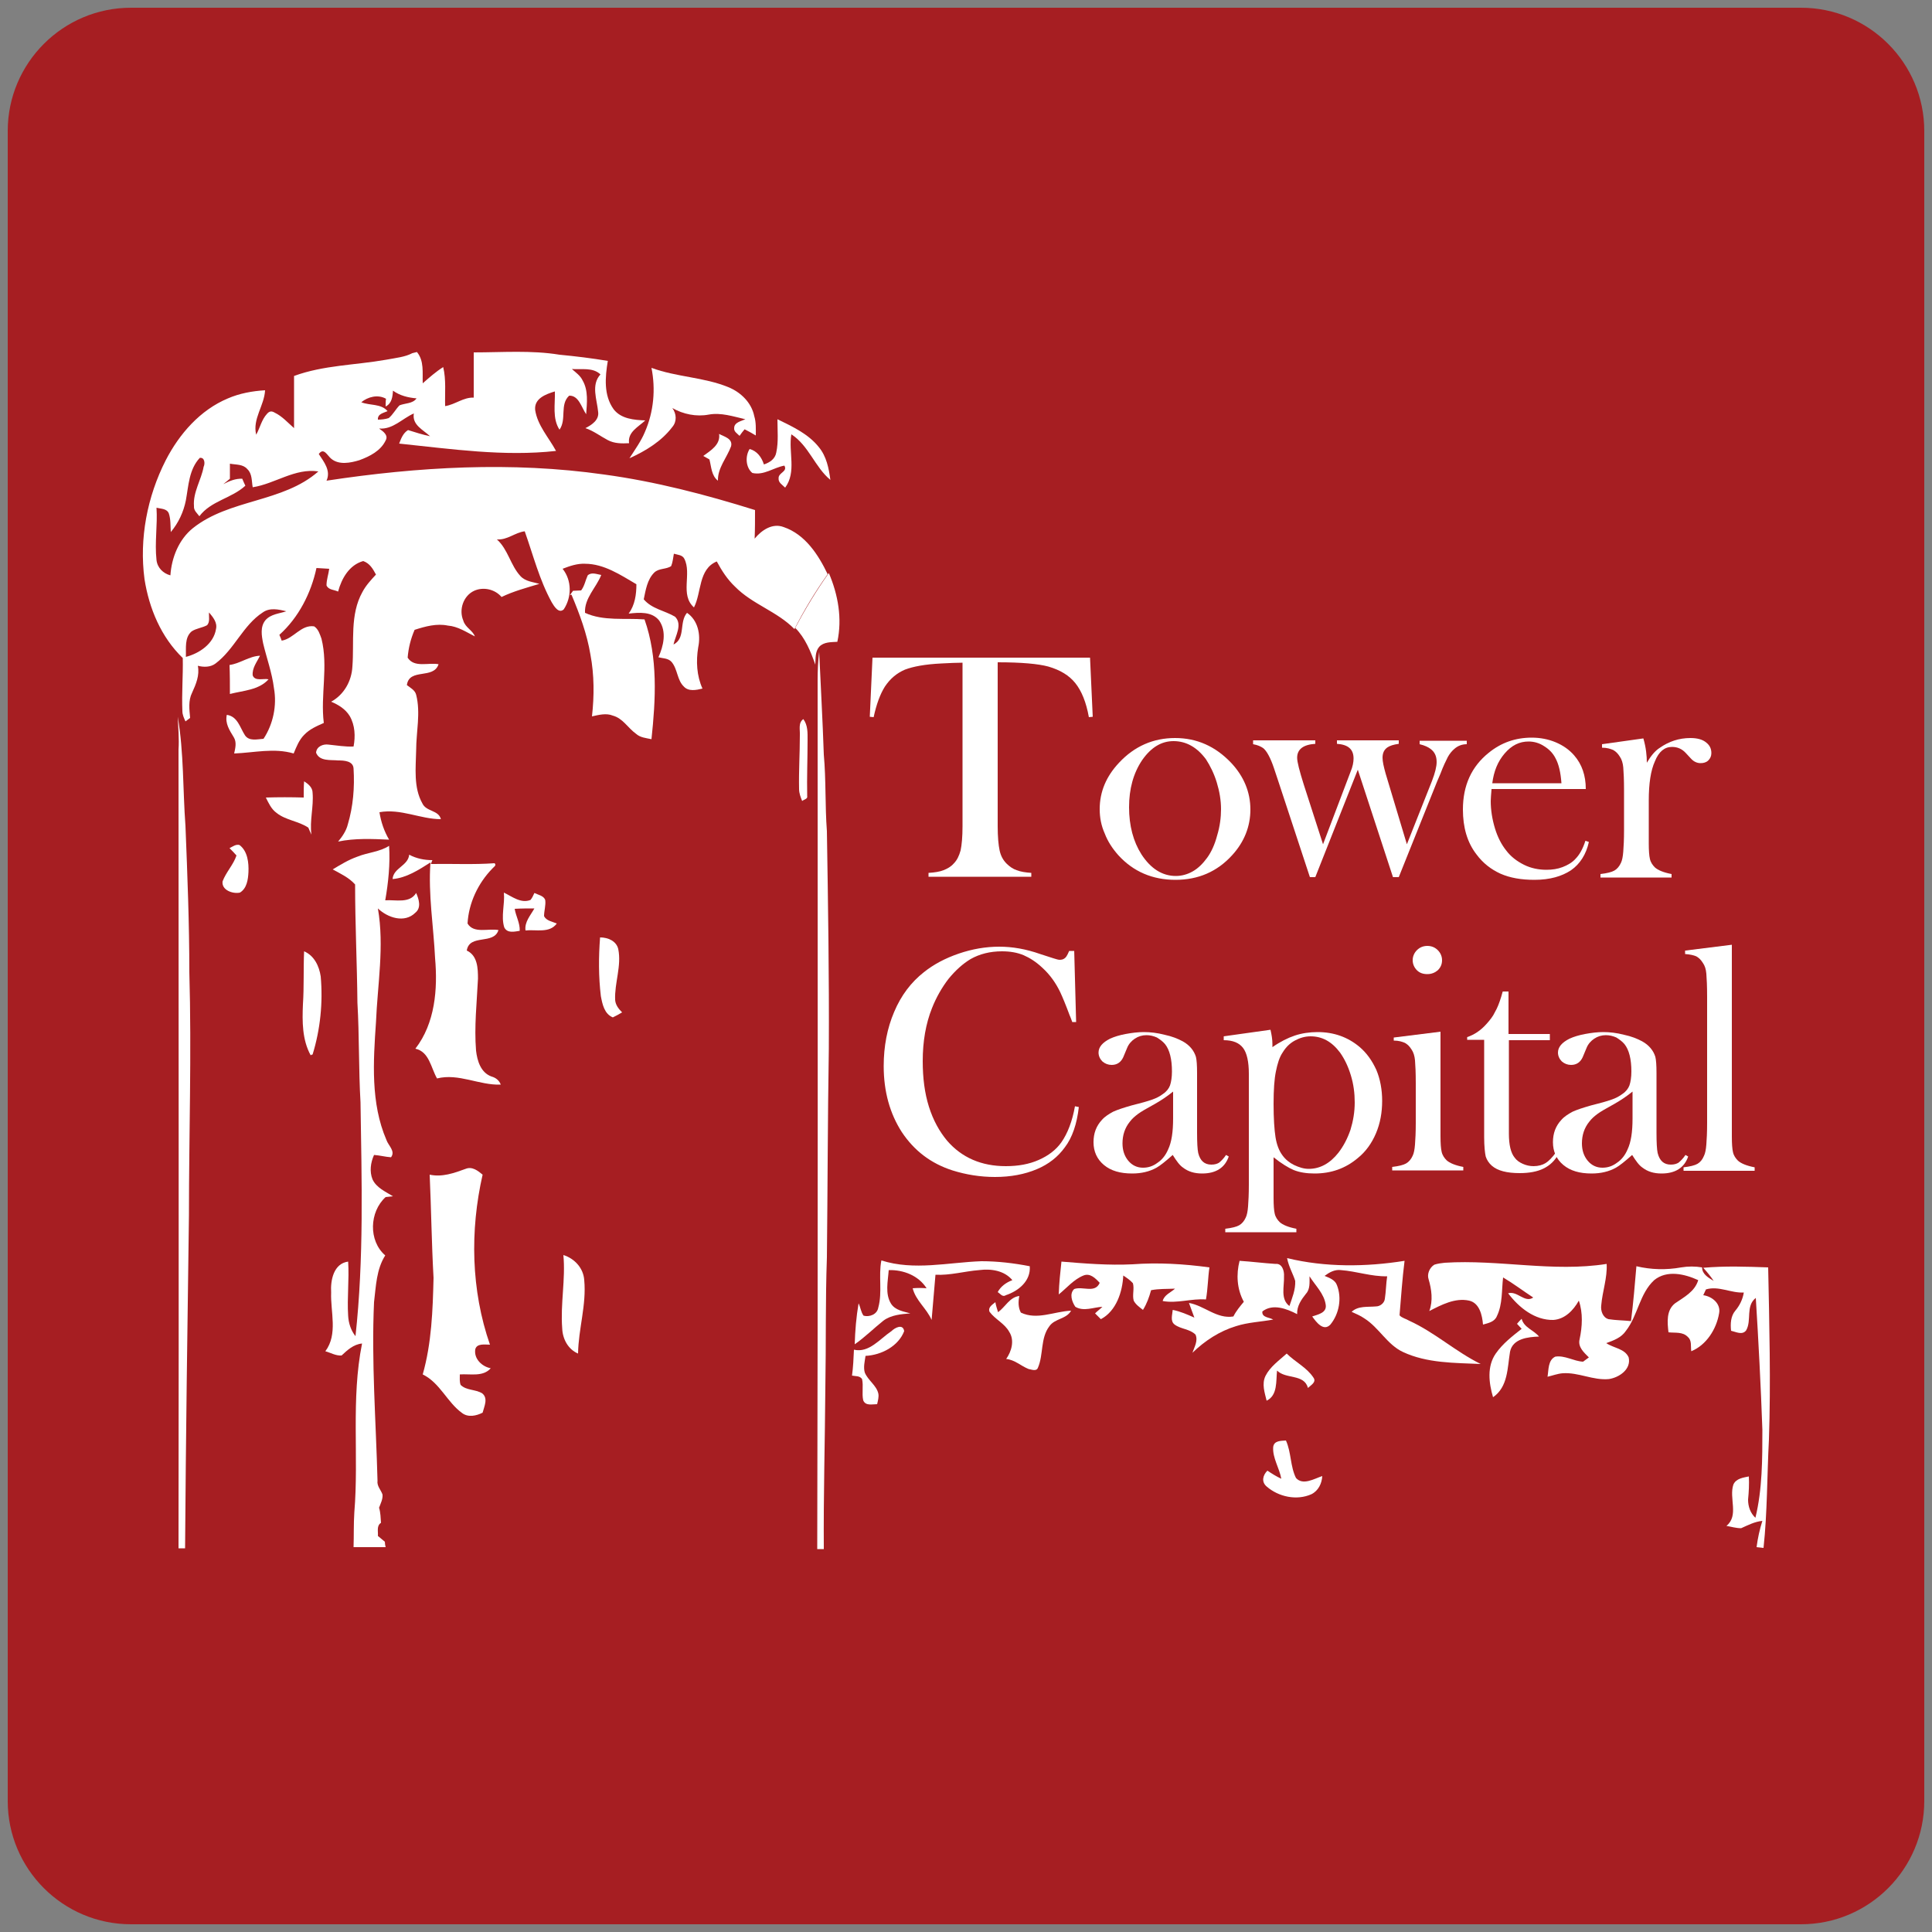 <?xml version="1.0" encoding="UTF-8"?>
<!-- Generator: Adobe Illustrator 28.3.0, SVG Export Plug-In . SVG Version: 6.00 Build 0)  -->
<svg xmlns="http://www.w3.org/2000/svg" xmlns:xlink="http://www.w3.org/1999/xlink" version="1.1" id="Layer_1" x="0px" y="0px" viewBox="0 0 500 500" style="enable-background:new 0 0 500 500;" xml:space="preserve">
<rect x="0" y="0" width="500" height="500" fill="#808080" stroke="none"/>
<style type="text/css">
	.st0{fill:#A61E22;}
	.st1{fill:#FFFFFF;}
</style>
<path class="st0" d="M466.1,498H33.9C16.3,498,2,483.7,2,466.1V33.9C2,16.3,16.3,2,33.9,2h432.2C483.7,2,498,16.3,498,33.9v432.2  C498,483.7,483.7,498,466.1,498z"></path>
<g>
	<g>
		<g>
			<g>
				<path class="st1" d="M106.7,91.4c0.4-0.1,0.8-0.2,1.2-0.3c1.9,2.3,1.4,5.3,1.5,8.1c1.7-1.5,3.4-3,5.3-4.2      c0.8,3.3,0.4,6.8,0.5,10.1c2.6-0.4,4.7-2.3,7.4-2.2c0-3.9,0-7.8,0-11.7c7.4,0,14.9-0.6,22.2,0.6c4.2,0.4,8.3,0.9,12.5,1.6      c-0.7,4.2-1.1,8.9,1.5,12.5c1.9,2.5,5.3,2.8,8.2,2.9c-1.8,1.7-4.6,3-4.2,5.9c-1.9,0.1-3.8,0.1-5.5-0.8c-1.9-1-3.7-2.4-5.8-3.1      c1.6-0.8,3.6-2.1,3.3-4.2c-0.3-3.2-1.9-7,0.6-9.7c-2-1.9-4.9-1.2-7.4-1.4c1,0.9,2.2,1.7,2.8,3c1.5,2.6,1.1,5.8,0.9,8.7      c-1.2-1.7-1.9-4.9-4.4-4.8c-2.5,2.3-0.6,6.1-2.5,8.8c-1.9-2.9-1.1-6.6-1.2-9.9c-2.3,0.7-5.4,1.8-5.1,4.8c0.6,4,3.5,7.1,5.4,10.6      c-13.5,1.5-27.1-0.5-40.6-1.9c0.5-1.3,1-2.7,2.3-3.5c1.9,0.6,3.8,1.2,5.7,1.6c-1.8-1.7-4.7-2.9-4.2-5.9c-3,1.3-5.4,4.2-9,3.9      c1,0.7,2.5,1.7,1.7,3.1c-1.3,2.7-4.1,4.1-6.8,5.1c-2.3,0.7-5.3,1.3-7.3-0.4c-1-0.8-1.9-3-3.2-1.2c1.3,2,3.2,4.3,2,6.9      c23.7-3.6,47.9-5,71.8-1.6c13.3,1.8,26.3,5.2,39.1,9.2c0,2.5,0,4.9-0.1,7.4c1.8-2.2,4.6-4.1,7.5-3c5.6,1.9,9,7.2,11.4,12.2      c-3.2,4.5-6.1,9.3-8.6,14.2c-4.5-4.6-10.9-6.4-15.4-11c-2-1.9-3.4-4.1-4.7-6.5c-4.8,2-3.9,8-5.9,11.9c-3.7-3.3-0.5-8.7-2.5-12.6      c-0.5-1-1.7-1-2.7-1.3c-0.2,1.1-0.3,2.2-0.7,3.2c-1.3,0.9-3.2,0.5-4.4,1.7c-1.8,1.8-2.2,4.5-2.7,6.9c2.1,2.5,5.4,2.9,8.1,4.5      c2,2,0.1,4.9-0.4,7.2c3.2-1.6,1.4-5.8,3.5-8.2c2.8,1.9,3.6,5.6,2.9,8.9c-0.6,3.6-0.4,7.4,1.1,10.7c-1.6,0.4-3.6,0.8-4.8-0.5      c-1.8-1.7-1.6-4.5-3.2-6.4c-0.9-1-2.3-0.9-3.4-1.2c1.3-2.9,2.2-6.6,0.2-9.5c-1.9-2.4-5.2-2.1-7.9-1.8c1.6-2.2,2-4.9,2-7.6      c-4.1-2.4-8.4-5.3-13.3-5.3c-2-0.1-4,0.6-5.8,1.3c2.4,3,2.4,7.3,0.3,10.5c-1.3,1.2-2.5-0.8-3.1-1.8c-3.2-5.8-4.8-12.2-7-18.4      c-2.5,0.3-4.5,2.3-7.2,2.1c2.9,2.6,3.5,6.7,6.1,9.5c1.3,1.4,3.2,1.5,4.9,2c-3.3,1-6.7,1.9-9.8,3.4c-1.7-2-4.7-2.7-7.1-1.6      c-2.8,1.3-4,4.9-2.8,7.7c0.5,1.8,2.4,2.5,3,4.1c-2.2-1.1-4.4-2.6-7-2.8c-2.9-0.6-5.8,0.2-8.6,1.1c-1,2.3-1.6,4.7-1.8,7.2      c1.7,2.7,5.4,1.2,8,1.7c-1.3,4-7.6,0.9-8.2,5.4c0.9,0.7,2.1,1.3,2.4,2.5c1.2,4.7,0,9.6,0,14.4c-0.1,4.6-0.7,9.6,1.6,13.7      c1,2.2,4.2,1.7,4.8,4.1c-5.3,0-10.4-2.8-15.9-1.8c0.4,2.5,1.2,4.9,2.5,7.1c-4.4-0.2-8.9-0.4-13.2,0.5c1.1-1.3,2.1-2.8,2.5-4.4      c1.4-4.7,1.8-9.6,1.5-14.5c-0.1-2-2.5-2.1-4-2.1c-1.9-0.2-4.8,0.3-5.7-2c0.1-1.6,1.8-2.3,3.2-2.1c2.1,0.2,4.3,0.6,6.5,0.5      c0.5-2.6,0.4-5.5-1-7.9c-1.1-1.8-2.9-2.9-4.8-3.7c3.3-1.8,5.3-5.3,5.5-9.1c0.5-6.4-0.7-13.4,2.6-19.3c0.9-1.7,2.2-3.1,3.5-4.5      c-0.8-1.5-1.6-2.9-3.3-3.5c-3.6,1-5.6,4.5-6.5,7.9c-1-0.5-2.5-0.4-3-1.6c0-1.5,0.5-2.8,0.7-4.3c-1.1-0.1-2.2-0.1-3.3-0.2      c-1.4,6.5-4.6,12.8-9.6,17.3c0.2,0.4,0.5,1.2,0.6,1.5c3.1-0.5,5-4.2,8.4-3.7c1.1,0.7,1.5,2.1,1.9,3.2c1.8,7.2-0.3,14.6,0.6,21.8      c-1.8,0.8-3.7,1.6-5.1,3.1c-1.3,1.3-2,3.1-2.7,4.8c-5.1-1.5-10.2-0.2-15.4,0c0.3-1.4,0.7-2.9-0.1-4.2c-1.1-1.8-2.3-3.6-1.8-5.8      c2.8,0.4,3.4,3.3,4.7,5.3c1.1,1.6,3.2,1,4.8,0.9c2.5-3.8,3.5-8.6,2.7-13.1c-0.5-4-1.9-7.8-2.8-11.6c-0.4-2-0.8-4.3,0.6-6      c1.4-1.6,3.6-1.7,5.4-2.3c-2-0.5-4.3-1-6.1,0.3c-5.1,3.3-7.3,9.5-12.2,13.2c-1.3,1-3.1,1-4.6,0.6c0.5,2.5-0.5,4.8-1.5,7      c-1,2-0.7,4.3-0.5,6.5c-0.3,0.2-0.9,0.7-1.2,0.9c-0.4-0.9-0.8-1.7-0.8-2.7c-0.2-4.6,0.2-9.1,0.1-13.7      c-5.6-5.4-8.7-12.8-9.9-20.4c-1.4-10.5,0.7-21.4,5.5-30.8c3.5-6.8,8.9-13,16.1-16c3-1.3,6.3-1.9,9.6-2.1      c-0.2,4-3.3,7.4-2.3,11.5c1-1.8,1.4-3.9,2.8-5.4c0.6-0.7,1.2-0.8,2-0.3c1.9,0.9,3.4,2.6,5,4c0-4.5,0-9,0-13.5      c7.6-2.8,15.9-2.8,23.8-4.2C102.6,92.6,104.8,92.4,106.7,91.4z M101.7,101.1c-0.1,1.6-0.3,3.3-1.9,4.1c0-0.5,0-1.5,0.1-2      c-2.1-1.2-4.7-0.5-6.4,0.9c2.2,0.9,5.1,0.3,6.8,2.3c-1.1,0.5-2.6,0.7-2.5,2.2c0.9,0,1.9-0.1,2.8-0.4c1.1-0.9,1.8-2.3,2.8-3.3      c1.5-0.6,3.4-0.4,4.4-1.8C105.6,102.9,103.5,102.4,101.7,101.1z M51.7,118.5c-2.8,3-2.9,7.2-3.6,11c-0.6,3-1.9,5.8-3.9,8.2      c-0.1-1.6,0-3.3-0.5-4.8c-0.5-1.3-2-1.2-3.2-1.5c0.3,4.5-0.5,9,0,13.5c0.2,2,1.7,3.5,3.6,4c0.3-4.6,2.2-9.3,5.8-12.2      c9.5-7.6,23.3-6.6,32.5-14.7c-6.1-0.9-11.2,3.2-17,4.1c-0.3-1.6-0.1-3.5-1.4-4.7c-1.1-1.3-2.9-1.1-4.5-1.4c0,1.3,0,2.6,0,3.9      c-0.6,0.5-1.2,1-1.7,1.4c1.5-0.8,3.2-1.5,4.9-1.4c0.2,0.5,0.6,1.4,0.8,1.8c-3.6,3.3-8.9,3.9-11.9,7.9c-0.6-0.8-1.5-1.5-1.4-2.6      c-0.3-3.6,1.9-6.8,2.5-10.2C53.1,120,53,118.3,51.7,118.5z M54.1,158.5c-0.1,1.1,0.3,2.4-0.5,3.3c-1.3,0.7-2.8,0.8-4,1.6      c-1.9,1.6-1.4,4.4-1.5,6.6c3.5-0.9,7.2-3.4,7.8-7.2C56.3,161.1,55.1,159.7,54.1,158.5z"></path>
			</g>
			<path class="st1" d="M168.6,95.2c6.5,2.4,13.6,2.4,19.9,5c3.2,1.3,6,4,6.7,7.5c0.5,1.6,0.4,3.3,0.4,5c-1-0.6-1.9-1.1-2.9-1.6     c-0.5,0.6-0.9,1.1-1.3,1.7c-0.6-0.6-1.5-1.1-1.4-2c0-1.5,1.8-1.8,2.9-2.3c-3.1-0.7-6.3-1.8-9.5-1.2c-3.2,0.6-6.6-0.1-9.4-1.7     c1.1,1.5,1.2,3.5,0,4.9c-2.8,3.7-6.9,6.2-11.1,8.1c1.4-2.2,3-4.4,4-6.8C169.2,106.5,169.7,100.7,168.6,95.2z"></path>
			<path class="st1" d="M201.2,108.5c3.9,1.9,8,3.8,10.7,7.2c2,2.4,2.6,5.5,3,8.5c-4-3.3-5.6-8.9-10.1-11.8     c-0.8,4.6,1.4,9.7-1.6,13.8c-0.7-0.7-1.8-1.3-1.7-2.4c-0.1-1.5,2.4-1.7,1.5-3.3c-2.8,0.5-5.3,2.6-8.3,1.9     c-1.7-1.4-1.9-4.3-0.7-6.2c1.9,0.5,3.1,2.1,3.7,4c1.5-0.5,2.9-1.4,3.2-3.1C201.5,114.3,201.2,111.4,201.2,108.5z"></path>
			<path class="st1" d="M186.1,112.3c1.3,0.7,3.6,1.2,3.1,3.2c-1.1,3-3.5,5.6-3.4,8.9c-1.7-1.3-1.7-3.6-2.2-5.5     c-0.4-0.2-1.2-0.7-1.6-0.9C183.9,116.6,186.5,115.1,186.1,112.3z"></path>
			<path class="st1" d="M152.1,148.9c1-0.9,2.3-0.3,3.5-0.1c-1.3,3.3-4.4,6-4.2,9.8c4.8,2.2,10.3,1.3,15.4,1.7     c3.5,9.9,2.9,20.7,1.8,31c-1.4-0.3-2.9-0.4-4-1.4c-2.1-1.5-3.4-4-6-4.7c-1.7-0.7-3.6-0.2-5.4,0.2c0.6-5.3,0.6-10.7-0.4-16     c-0.9-5.4-2.8-10.5-4.9-15.5l-0.4,0.1c0.3-0.4,0.5-0.7,0.8-1.1c0.5,0,1.6-0.1,2.1-0.1C151.3,151.6,151.5,150.2,152.1,148.9z"></path>
			<path class="st1" d="M211.6,176c0-2.4,0.1-4.9,0.4-7.3c0.4,8.9,0.9,17.7,1.2,26.6c0.6,6.6,0.3,13.2,0.8,19.8     c0.3,18.8,0.6,37.6,0.5,56.4c-0.3,18-0.3,35.9-0.5,53.9c-0.4,11.2-0.2,22.4-0.4,33.6c-0.1,14-0.5,27.9-0.4,41.9     c-0.4,0-1.2,0-1.7,0C211.7,325.8,211.6,250.9,211.6,176z"></path>
			<path class="st1" d="M59.4,172.1c2.8-0.4,5.1-2.3,7.9-2.4c-0.8,1.6-2.1,3.2-1.9,5.1c0.6,1.6,2.8,0.7,4.1,1     c-2.5,2.8-6.5,2.9-10,3.8C59.5,177.1,59.5,174.6,59.4,172.1z"></path>
			<path class="st1" d="M46,185.5c1.6,9.3,1.3,18.9,2,28.3c0.5,12.6,1,25.2,1,37.8c0.6,21-0.1,41.9-0.1,62.9     c-0.4,28.7-0.8,57.5-1,86.2c-0.4,0-1.3,0-1.7,0c0.1-68.9,0-137.8,0-206.7C46.4,191.2,46.1,188.3,46,185.5z"></path>
			<path class="st1" d="M78.7,202.2c1.1,0.7,2.2,1.6,2.2,3c0.3,3.6-0.8,7.2-0.3,10.8c-0.2-0.4-0.6-1.3-0.8-1.8     c-2.5-1.7-5.8-1.9-8.2-3.8c-1.4-1-2.1-2.6-2.8-4c3.3-0.1,6.5-0.1,9.8,0C78.6,204.9,78.6,203.5,78.7,202.2z"></path>
			<path class="st1" d="M59.4,219.5c0.8-0.4,1.7-1.1,2.6-0.8c2.1,1.6,2.4,4.6,2.3,7c-0.1,1.9-0.4,4.2-2.2,5.3     c-1.8,0.4-4.8-0.6-4.5-2.9c0.9-2.4,2.8-4.3,3.6-6.7C60.7,220.8,60.1,220.2,59.4,219.5z"></path>
			<path class="st1" d="M92.5,221.7c2.7-1.1,5.7-1.2,8.2-2.8c0.3,4.7-0.2,9.5-1,14.1c2.7-0.2,6.3,0.9,8-1.9c0.7,1.6,1.4,3.8-0.2,5.1     c-2.8,2.8-7.2,1.3-9.7-1.1c1.7,9.8-0.1,19.7-0.5,29.5c-0.7,10.1-1.4,20.9,2.7,30.4c0.5,1.5,2.4,2.9,1.2,4.5     c-1.5-0.1-2.9-0.5-4.4-0.6c-0.9,2-1.2,4.3-0.4,6.3c1,2.2,3.4,3.2,5.3,4.4c-0.6,0.1-1.3,0.1-1.9,0.2c-4.2,3.8-4.5,11.3-0.1,15.1     c-2.3,3.6-2.4,8-2.9,12.1c-0.7,15.4,0.5,30.8,0.9,46.2c-0.2,1.4,0.9,2.4,1.3,3.6c0.1,1.2-0.5,2.3-0.9,3.4     c0.4,1.3,0.4,2.6,0.5,3.9c-1.2,0.8-0.7,2.2-0.8,3.4c0.6,0.5,1.2,1,1.8,1.5c0,0.4,0.1,1.1,0.2,1.4c-2.8,0-5.5,0-8.3,0     c0.1-3,0-6,0.2-9c1.2-14.5-0.9-29.3,2-43.7c-2.2,0.2-3.8,1.7-5.3,3.1c-1.5,0.1-2.8-0.7-4.2-1.1c3.3-4.4,1.3-10.2,1.5-15.2     c-0.2-3.1,0.6-7.5,4.4-8c0.3,4.7-0.3,9.3,0,14c0.1,1.9,0.7,3.8,1.9,5.3c2.2-20.1,1.6-40.3,1.3-60.5c-0.5-8.6-0.3-17.2-0.8-25.8     c-0.1-10.2-0.6-20.4-0.6-30.6c-1.6-1.8-3.8-2.8-5.8-3.9C88.1,223.8,90.2,222.5,92.5,221.7z"></path>
			<path class="st1" d="M105.9,221.2c1.9,1,3.9,1.4,6,1.4c-0.1,0.2-0.3,0.7-0.4,1c5.5-0.1,11,0.2,16.5-0.2c0.6,0.6-0.3,1-0.6,1.4     c-3.7,3.8-6.1,8.9-6.4,14.2c1.6,2.7,5.4,1.2,8,1.7c-1.2,3.9-7.5,0.9-8.2,5.3c2.8,1.3,2.9,4.6,2.9,7.3c-0.3,6.2-1,12.4-0.5,18.6     c0.3,2.6,1.2,5.7,4,6.7c1.1,0.3,2,1,2.4,2.1c-5.6,0.2-10.9-3-16.5-1.6c-1.6-2.8-2-6.9-5.6-7.7c5.1-6.6,5.8-15.4,5.1-23.4     c-0.4-8.3-1.8-16.5-1.2-24.8c-3,1.9-6.2,4-9.8,4.3C101.8,224.6,105.6,224.1,105.9,221.2z"></path>
			<path class="st1" d="M138.3,231.1c1,0.5,2.4,0.7,2.8,1.8c0.2,1.4-0.3,2.8-0.3,4.2c0.6,1.2,2.1,1.4,3.3,1.9     c-1.9,2.6-5.4,1.5-8.1,1.8c-0.3-2.2,1.3-3.9,2.3-5.7c-1.7,0-3.4,0-5.1,0.1c0.3,1.9,1.4,3.7,1.3,5.7c-1.4,0.2-3.2,0.7-4-0.9     c-0.9-2.9,0.2-6-0.1-9c2.1,1,4.4,2.9,6.9,1.9C137.7,232.4,138,231.8,138.3,231.1z"></path>
			<path class="st1" d="M155.3,242.6c2,0,4.2,0.9,4.7,3c0.9,4.4-1,8.8-0.8,13.2c0.1,1.3,0.9,2.3,1.8,3.2c-0.8,0.5-1.6,0.9-2.4,1.3     c-2.2-0.9-2.7-3.4-3.1-5.5C154.9,252.8,154.9,247.7,155.3,242.6z"></path>
			<path class="st1" d="M78.7,246.2c2.6,1.1,3.9,3.8,4.3,6.5c0.6,6.8-0.1,13.7-2.1,20.2c-0.1,0-0.4,0.1-0.5,0.2     c-2.2-4-2.2-8.7-2-13.2C78.7,255.4,78.5,250.8,78.7,246.2z"></path>
			<path class="st1" d="M111.2,304c3.2,0.7,6.3-0.4,9.3-1.5c1.7-0.7,3.2,0.5,4.4,1.5c-3.3,14.5-3,29.9,1.9,44     c-1.3,0-3.4-0.4-3.8,1.2c-0.4,2.5,1.8,4.5,4,4.9c-2,2.3-5.3,1.4-8,1.6c0,0.9-0.1,1.8,0.2,2.7c1.5,1.5,3.8,1.1,5.6,2.2     c1.6,1.3,0.5,3.4,0.1,5c-1.6,0.8-3.7,1.3-5.3,0.1c-3.9-2.8-5.7-7.8-10.2-10c2.3-8.1,2.6-16.6,2.8-25     C111.7,321.8,111.6,312.9,111.2,304z"></path>
			<path class="st1" d="M145.8,324.8c2.9,0.9,5.2,3.4,5.4,6.5c0.6,6.4-1.5,12.6-1.6,19c-2.6-1.1-4-3.8-4.1-6.5     C145,337.4,146.4,331.1,145.8,324.8z"></path>
			<path class="st1" d="M333.1,325.6c9.9,2.4,20.4,2.3,30.4,0.7c-0.6,4.7-0.9,9.4-1.3,14.1c0.6,0.7,1.7,0.9,2.5,1.4     c6.6,3,12,8,18.5,11.2c-6.8-0.3-13.9-0.2-20.1-3.1c-4.1-1.9-6.2-6.3-10-8.7c-1-0.7-2.2-1.2-3.3-1.7c1.7-1.6,4.1-1.2,6.3-1.4     c1.1,0,2.2-0.9,2.3-2c0.3-1.9,0.3-3.9,0.6-5.8c-4.1,0.1-7.9-1.3-12-1.6c-1.6-0.2-3,0.6-4.2,1.5c1.2,0.5,2.7,1,3.2,2.4     c1.3,3.3,0.6,7.4-1.7,10.2c-1.8,1.9-3.7-0.7-4.7-2.1c1.4-0.5,3.8-0.9,3.5-3c-0.4-2.9-2.7-5-4.2-7.4c0,1.5,0.2,3.3-0.9,4.5     c-1.2,1.5-2.4,3.2-2.3,5.3c-2.7-1.4-6.3-2.8-9-0.7c-0.2,1.6,1.8,1.5,2.8,2.1c-3.2,0.6-6.5,0.7-9.6,1.7c-4.3,1.3-8.1,3.8-11.3,6.9     c0.5-1.5,1.5-3.1,0.8-4.7c-1.5-1.5-3.8-1.4-5.4-2.6c-1.2-0.9-0.6-2.5-0.5-3.8c2,0.4,3.8,1.2,5.6,2c-0.5-1.3-0.9-2.5-1.4-3.8     c4,0.7,7.2,4.2,11.5,3.5c0.7-1.4,1.7-2.6,2.7-3.8c-1.8-3.3-2-7.1-1.1-10.6c3.1,0.2,6.2,0.6,9.3,0.8c1.7-0.2,2.3,1.8,2.2,3.2     c0.1,2.6-1,5.9,1.4,7.7c0.7-2.1,1.6-4.2,1.5-6.5C334.7,329.8,333.5,327.8,333.1,325.6z"></path>
			<path class="st1" d="M227.3,338.4c1.1-4,0-8.2,0.8-12.2c8.5,2.7,17.3,0.5,25.9,0.2c4.2,0,8.4,0.5,12.5,1.3     c0.3,3.8-2.9,6.4-6.2,7.5c-0.9,0.6-1.5-0.5-2.1-0.8c0.8-1.5,2.2-2.5,3.8-3.1c-2.1-2.5-5.5-3-8.6-2.6c-3.8,0.3-7.5,1.4-11.3,1.2     c-0.3,3.9-0.7,7.8-1,11.7c-1.3-3-4.1-5-4.9-8.2c1.2-0.1,2.4-0.1,3.6,0c-2.1-3.3-6-4.8-9.8-4.7c-0.2,2.9-1,6.1,0.6,8.7     c1.1,1.7,3.2,2,5,2.5c-2.4,0.2-5,0.4-7,1.9c-2.5,2-4.8,4.3-7.4,6.1c0.1-3.5,0.4-7.1,1-10.6c0.5,1,0.6,2.3,1.3,3.2     C225,340.9,227,340.2,227.3,338.4z"></path>
			<path class="st1" d="M274.7,326.5c6.1,0.5,12.2,1,18.4,0.7c6.6-0.5,13.3-0.1,19.9,0.8c-0.4,2.7-0.4,5.5-0.9,8.3     c-3.7-0.3-7.5,1.1-11.2,0.4c0.4-1.6,2.1-2.2,3.2-3.2c-2.1,0.1-4.2,0-6.2,0.4c-0.5,1.8-1.1,3.5-2.1,5.1c-0.9-0.7-1.9-1.4-2.4-2.4     c-0.4-1.5,0.2-3-0.2-4.5c-0.7-0.8-1.6-1.4-2.5-2c-0.2,4.2-1.8,9.2-5.8,11.3c-0.5-0.5-1-1-1.5-1.5c0.6-0.6,1.3-1.1,1.9-1.7     c-2.3,0.1-4.8,1.3-7,0c-0.9-1.3-1.6-3.4-0.3-4.6c2.2-0.8,5.4,1.2,6.6-1.6c-1.1-1.2-2.5-2.6-4.2-1.9c-2.5,1-4.3,3.2-6.4,4.9     C274.1,332,274.4,329.3,274.7,326.5z"></path>
			<path class="st1" d="M371.2,327.3c0.9-0.3,1.8-0.4,2.7-0.5c14-0.9,28,2.5,41.9,0.3c0.2,3.6-1.1,7.1-1.4,10.7     c-0.2,1.4,0.4,3.2,1.9,3.6c1.9,0.3,3.9,0.3,5.8,0.5c0.6-4.7,1-9.5,1.4-14.2c3.8,0.9,7.7,1,11.6,0.3c1.8-0.3,3.6-0.3,5.4,0     c0,1.8,1.7,2.7,3,3.5c-0.8-1.2-1.7-2.3-2.7-3.4c5.6-0.5,11.2-0.3,16.8-0.1c0.3,14.8,0.7,29.7,0.2,44.5     c-0.5,9.4-0.4,18.8-1.4,28.1c-0.6-0.1-1.2-0.1-1.8-0.2c0.3-2.3,0.8-4.6,1.5-6.8c-2,0.2-3.7,1.1-5.5,1.9c-1.3,0-2.6-0.4-3.8-0.6     c3.3-2.7,0.6-7.2,1.8-10.7c0.7-1.6,2.6-1.8,4-2.1c0.1,2,0,4-0.2,6c0,1.8,0.6,3.5,1.9,4.7c1.8-7.4,1.8-15.2,1.8-22.8     c-0.4-11.4-1-22.8-1.7-34.1c-2.7,2.1-1,5.8-2.5,8.4c-1,1.3-2.6,0.4-3.9,0.1c-0.2-1.8-0.1-3.8,1.1-5.2c1.1-1.3,1.9-2.9,2.2-4.7     c-3.3,0.2-6.5-1.8-9.8-0.8c-0.2,0.4-0.5,1.1-0.7,1.5c2.3,0.3,4.6,2.2,4.1,4.7c-0.7,4.1-3.3,8.2-7.2,9.8c-0.2-1.3,0.2-2.8-0.9-3.7     c-1.3-1.4-3.3-1-5-1.2c-0.3-2.6-0.6-5.7,1.7-7.5c2.3-1.6,5.1-3,6-6c-3.5-1.6-8.1-2.7-11.4,0c-3.8,3.5-4.2,9.1-7.3,13.1     c-1.2,1.8-3.2,2.5-5.1,3.2c1.9,1.3,4.8,1.4,5.8,3.7c0.7,3.1-2.5,5.2-5.1,5.6c-4.1,0.4-7.9-1.8-12-1.5c-1.3,0.1-2.6,0.6-3.9,0.9     c0.3-1.8,0.1-4.3,2-5.2c2.5-0.4,4.8,1.2,7.2,1.3c0.4-0.3,1.1-0.8,1.5-1.1c-1.3-1.3-2.9-2.7-2.4-4.7c0.7-3.3,0.9-6.8-0.2-10     c-1.4,2.5-3.6,4.8-6.6,5c-4.8,0.1-8.9-3.2-11.7-6.9c2.4-0.7,4.3,2.6,6.5,1.1c-2.6-1.7-5.1-3.6-7.8-5.2c-0.4,3.3-0.1,6.9-1.6,10     c-0.6,1.5-2.2,1.8-3.6,2.2c-0.2-2.4-0.9-5.6-3.6-6.2c-3.6-0.8-7.2,1.1-10.3,2.7c1-2.7,0.6-5.6-0.2-8.3     C369.3,329.8,369.9,328.1,371.2,327.3z"></path>
			<path class="st1" d="M258.3,339.6c1.9-1.4,3-3.9,5.5-4.2c-0.3,1.5-0.3,3,0.4,4.3c4.2,2,8.6-0.3,13-0.5c-1.2,2.2-4.2,2-5.6,4     c-2.4,3.1-1.5,7.4-3,10.8c-0.4,1-1.7,0.4-2.4,0.3c-2-0.8-3.6-2.4-5.8-2.6c1.4-2,2.2-4.8,0.8-7c-1.2-2.2-3.6-3.2-5.1-5.2     c-0.5-1.2,0.8-1.9,1.5-2.5C257.7,337.7,258.1,339,258.3,339.6z"></path>
			<path class="st1" d="M392.6,342.6c0.4-0.5,0.8-0.9,1.2-1.3c0.6,2.3,3.1,2.9,4.5,4.6c-2.8,0.1-6.8,0.5-7.5,3.9     c-0.7,4.2-0.5,9.1-4.4,11.8c-1.1-3.7-1.6-8,0.7-11.3c1.8-2.6,4.3-4.5,6.7-6.4C393.4,343.5,393,343,392.6,342.6z"></path>
			<path class="st1" d="M230.7,344.5c0.9-0.9,3-2,3.3,0c-1.5,3.9-5.9,6.2-10,6.4c-0.2,1.4-0.6,2.9-0.2,4.3c0.8,2,3,3.3,3.5,5.4     c0.2,0.9-0.1,1.9-0.3,2.8c-1.3,0-3,0.5-3.6-1c-0.4-1.8,0.1-3.7-0.3-5.5c-0.6-0.9-1.7-0.7-2.6-0.9c0.3-2.2,0.4-4.4,0.5-6.7     C224.9,350.2,227.7,346.5,230.7,344.5z"></path>
			<path class="st1" d="M327.5,356.1c1.2-2.4,3.5-4,5.5-5.8c2.2,2.2,5.2,3.6,6.9,6.2c0.9,1.2-0.7,2-1.4,2.7c-1-3.7-5.7-2.2-8-4.5     c-0.3,2.7,0.2,6.4-2.7,7.8C327.3,360.4,326.5,358.2,327.5,356.1z"></path>
			<path class="st1" d="M329.5,374.5c0.2-1.7,2-1.6,3.3-1.7c1.4,3.1,1.1,6.7,2.6,9.7c1.8,2,4.7,0.2,6.8-0.5c-0.1,1.9-1,3.8-2.8,4.7     c-3.8,1.7-8.5,0.7-11.6-2c-1.4-1.2-1-2.9,0.2-4.1c1.2,0.8,2.3,1.5,3.6,2.1C331.1,379.9,329.3,377.3,329.5,374.5z"></path>
		</g>
		<g>
			<path class="st1" d="M214.5,148.3c2.4,5.6,3.5,11.8,2.2,17.8c-1.6,0.1-3.5,0-4.7,1.3c-1.1,1.3-0.9,3.1-1,4.6     c-1.2-3.4-2.6-6.9-5.2-9.5C208.4,157.6,211.3,152.8,214.5,148.3z"></path>
			<path class="st1" d="M207,190.4c0.1-1.5-0.5-3.3,0.9-4.3c1.2,1.6,1.1,3.6,1.1,5.5c0,4.8-0.2,9.6-0.1,14.4     c0.2,0.8-0.9,0.9-1.3,1.3c-0.4-1-0.8-2-0.8-3.1C206.7,199.6,207,195,207,190.4z"></path>
		</g>
	</g>
	<g id="Non_Editable_Text">
		<path class="st1" d="M249.3,171.5c-1.7,0-3.6,0.1-5.6,0.2c-4.3,0.2-7.4,0.8-9.5,1.6c-2.1,0.9-3.8,2.3-5.2,4.4    c-1.2,1.9-2.2,4.6-2.9,7.9l-1-0.1l0.7-15.3h56.3l0.7,15.3l-1,0.1c-0.7-3.9-1.9-6.8-3.5-8.8c-1.6-2-3.9-3.4-7-4.3    c-2.6-0.7-6.9-1.1-13.1-1.1v42.4c0,2.8,0.2,4.9,0.5,6.3c0.3,1.4,0.9,2.5,1.8,3.4c0.8,0.8,1.7,1.4,2.6,1.7c1,0.4,2.3,0.6,3.8,0.7v1    h-26.6v-1c1.6-0.1,2.9-0.3,3.9-0.7c1-0.4,1.9-0.9,2.6-1.7c0.9-0.9,1.4-2,1.8-3.4c0.3-1.4,0.5-3.5,0.5-6.3V171.5z"></path>
		<path class="st1" d="M284.6,209.4c0-4.5,1.7-8.5,5-12c4-4.3,8.9-6.4,14.5-6.4c5.6,0,10.4,2.1,14.5,6.4c3.3,3.5,5,7.6,5,12.1    c0,4.4-1.6,8.4-4.7,11.8c-3.9,4.3-8.8,6.4-14.7,6.4c-5.9,0-10.9-2.1-14.8-6.4c-1.5-1.7-2.7-3.5-3.5-5.6    C285,213.7,284.6,211.6,284.6,209.4z M292.2,208.9c0,4.8,1.1,8.9,3.2,12.2c2.4,3.7,5.4,5.6,8.9,5.6c1.5,0,3-0.4,4.4-1.2    c1.4-0.8,2.6-2,3.7-3.5c1.1-1.5,2-3.5,2.6-5.8c0.7-2.3,1-4.6,1-6.8c0-2.3-0.4-4.6-1.1-6.9c-0.7-2.3-1.7-4.3-2.8-6    c-2.3-3.1-5.1-4.7-8.4-4.7c-3.1,0-5.8,1.6-8.1,4.9C293.3,200.1,292.2,204.2,292.2,208.9z"></path>
		<path class="st1" d="M324.2,191.6h16.2v0.9c-3.1,0.2-4.7,1.4-4.7,3.6c0,1.1,0.6,3.4,1.7,6.9l5,15.5l7.1-18.7    c0.6-1.4,0.8-2.6,0.8-3.5c0-2.4-1.4-3.6-4.3-3.8v-0.9H362v0.9c-1.4,0.2-2.3,0.5-2.9,0.9c-0.9,0.6-1.3,1.5-1.3,2.7    c0,1,0.3,2.3,0.8,4.1l5.5,18.3l6.5-16.4c0.8-2.1,1.2-3.7,1.2-4.9c0-1.5-0.5-2.6-1.6-3.4c-0.5-0.4-1.5-0.9-2.8-1.2v-0.9h12.2v0.9    c-1.2,0-2.3,0.4-3.2,1.2c-0.6,0.5-1.2,1.2-1.7,2.1c-0.5,1-1.2,2.4-1.9,4.3l-0.9,2.1l-9.9,24.7h-1.5l-9.1-27.8l-11,27.8H339    l-8.3-25.2l-1-3c-0.9-2.7-1.9-4.5-2.8-5.2c-0.6-0.4-1.4-0.8-2.6-1V191.6z"></path>
		<path class="st1" d="M386,204.3c-0.1,1.4-0.2,2.3-0.2,3c0,2.4,0.4,4.8,1.1,7.1c0.7,2.3,1.7,4.2,2.9,5.7c1.2,1.6,2.8,2.8,4.6,3.7    c1.8,0.9,3.8,1.3,5.8,1.3c1.5,0,2.9-0.2,4.2-0.7c1.3-0.5,2.5-1.2,3.3-2.1c1-1,1.9-2.5,2.6-4.7l0.9,0.3c-0.7,3.2-2.3,5.7-4.6,7.3    c-2.4,1.6-5.5,2.5-9.5,2.5c-3.4,0-6.3-0.5-8.8-1.6c-2.4-1.1-4.5-2.7-6.2-5c-2.4-3.1-3.5-7-3.5-11.6c0-6.2,2.2-11.1,6.7-14.7    c3.2-2.6,6.9-3.9,11.1-3.9c2.2,0,4.3,0.4,6.2,1.2c1.9,0.8,3.5,1.9,4.8,3.4c2,2.3,3,5.2,3,8.7H386z M404.1,202.7    c-0.2-2.8-0.7-4.9-1.5-6.4c-0.7-1.4-1.7-2.4-3-3.2c-1.2-0.8-2.6-1.2-4-1.2c-2.4,0-4.4,1-6.2,3.1c-1.8,2.1-2.8,4.6-3.2,7.7H404.1z"></path>
		<path class="st1" d="M426.2,197.4c1-1.7,2.1-3.1,3.4-3.9c2.3-1.6,4.9-2.5,7.9-2.5c1.8,0,3.2,0.4,4.1,1.2c0.9,0.7,1.3,1.6,1.3,2.7    c0,0.8-0.3,1.4-0.8,1.9c-0.5,0.5-1.2,0.7-2,0.7c-0.9,0-1.8-0.4-2.5-1.2l-1.3-1.4c-1-1.1-2.2-1.6-3.6-1.6c-1.9,0-3.4,1.2-4.4,3.7    c-1.1,2.4-1.6,5.8-1.6,10.2v7.8l0,3.2c0,1.9,0.1,3.3,0.3,4.1c0.2,0.9,0.7,1.6,1.3,2.2c0.8,0.7,2.2,1.3,4.3,1.7v0.9h-18.4v-0.9    c1.7-0.2,2.9-0.5,3.6-0.9c0.7-0.4,1.3-1.1,1.7-2c0.3-0.6,0.5-1.6,0.6-2.9c0.1-1.3,0.2-3.1,0.2-5.6v-10.2c0-2.8-0.1-4.8-0.2-6    c-0.1-1.1-0.4-2.1-0.9-2.8c-0.5-0.8-1-1.3-1.7-1.7c-0.7-0.3-1.6-0.6-2.9-0.6v-0.9l10.7-1.5C426,193.5,426.2,195.6,426.2,197.4z"></path>
		<path class="st1" d="M278,245.9l0.5,18.6h-1c-0.3-0.8-0.5-1.4-0.7-1.8c-1-2.7-1.8-4.6-2.4-5.9c-1.1-2.3-2.6-4.5-4.7-6.4    c-1.6-1.5-3.2-2.5-4.8-3.2c-1.7-0.7-3.5-1-5.6-1c-3.1,0-5.8,0.7-8.1,2c-2,1.2-3.9,2.9-5.7,5.1c-1.7,2.2-3.2,4.8-4.3,7.6    c-1.6,4-2.4,8.6-2.4,13.7c0,4.4,0.5,8.3,1.6,11.8c1.1,3.5,2.7,6.4,4.7,8.8c3.8,4.4,8.9,6.6,15.2,6.6c3.2,0,6-0.5,8.5-1.6    c2.5-1.1,4.5-2.6,5.9-4.6c1.6-2.3,2.8-5.4,3.5-9.3l1,0.2c-0.5,4.4-1.7,7.9-3.6,10.4c-1.8,2.5-4.2,4.4-7.3,5.7    c-3.1,1.3-6.7,2-10.8,2c-3.8,0-7.5-0.6-11-1.7c-5.6-1.8-9.9-5.1-13.1-9.9c-3.1-4.8-4.7-10.5-4.7-17.1c0-5.1,0.9-9.8,2.7-14    c1.8-4.3,4.4-7.7,7.7-10.3c2.5-2,5.5-3.6,9-4.8c3.5-1.2,7-1.8,10.5-1.8c3.4,0,6.9,0.6,10.6,1.9l3.4,1.1c0.7,0.2,1.2,0.4,1.7,0.4    c0.7,0,1.3-0.3,1.7-0.9c0.2-0.3,0.4-0.7,0.7-1.4H278z"></path>
		<path class="st1" d="M317.3,298.9l0.7,0.4c-1,2.9-3.3,4.4-6.9,4.4c-2,0-3.6-0.5-4.9-1.5c-0.9-0.6-1.7-1.7-2.7-3.3    c-1.9,1.7-3.3,2.8-4.2,3.3c-1.8,1-3.9,1.5-6.3,1.5c-3.1,0-5.5-0.7-7.3-2.2c-1.8-1.5-2.7-3.5-2.7-5.9c0-2.3,0.7-4.2,2.2-5.8    c0.8-0.9,1.8-1.5,2.9-2.1c1.1-0.5,2.6-1,4.7-1.6c2.4-0.6,4.2-1.1,5.3-1.5c1.2-0.4,2.1-0.9,2.9-1.5c0.9-0.6,1.5-1.4,1.8-2.2    c0.3-0.9,0.5-2.1,0.5-3.6c0-3.2-0.6-5.6-1.8-7.1c-0.6-0.7-1.3-1.2-2.1-1.7c-0.9-0.4-1.8-0.6-2.7-0.6c-1.1,0-2.1,0.3-3,0.9    c-0.9,0.6-1.6,1.4-2,2.4l-1,2.4c-0.6,1.3-1.6,2-3,2c-0.9,0-1.7-0.3-2.4-0.9c-0.6-0.6-1-1.4-1-2.3c0-1.4,1-2.6,3-3.6    c1.1-0.5,2.4-0.9,4-1.2c1.6-0.3,3.2-0.5,4.7-0.5c1.7,0,3.5,0.2,5.4,0.7c1.9,0.4,3.4,1,4.7,1.7c1.8,1,2.9,2.4,3.4,4    c0.2,0.8,0.3,2.2,0.3,4.2v15.4c0,2.6,0.1,4.4,0.3,5.3c0.5,2,1.6,3,3.4,3c0.9,0,1.5-0.2,2-0.5C316.1,300.4,316.7,299.8,317.3,298.9    z M303.6,282.5c-1.5,1.2-3.1,2.3-4.9,3.3c-2,1.1-3.4,1.9-4.2,2.5c-0.8,0.6-1.5,1.2-2.1,2c-1.3,1.6-1.9,3.5-1.9,5.6    c0,1.8,0.5,3.3,1.5,4.5c1,1.2,2.3,1.8,3.8,1.8c1.4,0,2.6-0.4,3.8-1.3c1.2-0.8,2.1-2,2.7-3.4c0.9-1.9,1.3-4.5,1.3-8.1V282.5z"></path>
		<path class="st1" d="M329.6,299.5l0,7.6v2.9c0,1.9,0.1,3.3,0.3,4.1c0.2,0.9,0.7,1.6,1.3,2.2c0.8,0.7,2.2,1.3,4.3,1.7v0.9h-18.4    V318c1.7-0.2,2.9-0.5,3.6-0.9c0.7-0.4,1.3-1.1,1.7-2c0.3-0.6,0.5-1.6,0.6-2.9c0.1-1.3,0.2-3.2,0.2-5.6v-28.7    c0-3.1-0.5-5.4-1.5-6.7c-1-1.3-2.6-2-5-2v-1l12.1-1.7c0.3,1.3,0.5,2.5,0.5,3.7v0.8c2-1.4,4-2.4,5.8-3c1.8-0.6,3.8-0.9,5.9-0.9    c4.2,0,7.8,1.3,10.8,3.8c1.9,1.6,3.3,3.6,4.4,6c1,2.4,1.5,5.1,1.5,8c0,3-0.5,5.8-1.6,8.4c-1.1,2.6-2.7,4.8-4.7,6.4    c-3.2,2.7-6.9,4-11.2,4c-2.1,0-3.9-0.3-5.4-0.9C333.4,302.2,331.6,301.1,329.6,299.5z M329.6,285.7c0,3.8,0.2,6.7,0.5,8.6    c0.3,1.9,0.9,3.5,1.8,4.7c0.8,1.1,1.8,1.9,3,2.5c1.3,0.6,2.5,1,3.8,1c2.9,0,5.5-1.4,7.7-4.2c1.3-1.7,2.3-3.6,3.1-5.9    c0.7-2.3,1.1-4.6,1.1-7.1c0-2.4-0.3-4.7-1-7c-0.7-2.3-1.6-4.2-2.8-5.9c-2.1-2.8-4.6-4.2-7.6-4.2c-1.5,0-2.8,0.4-4.1,1.1    c-1.3,0.7-2.3,1.7-3.1,3c-0.9,1.3-1.4,3-1.8,5C329.8,279.2,329.6,282,329.6,285.7z"></path>
		<path class="st1" d="M360.8,268.5l12-1.5v23.9l0,3.1c0,1.9,0.1,3.3,0.3,4.1c0.2,0.9,0.7,1.6,1.3,2.2c0.8,0.7,2.2,1.3,4.3,1.7v0.9    h-18.4v-0.9c1.7-0.2,2.9-0.5,3.6-0.9c0.7-0.4,1.3-1.1,1.7-2c0.3-0.6,0.5-1.6,0.6-2.9s0.2-3.1,0.2-5.6v-10.2c0-2.8-0.1-4.8-0.2-6    c-0.1-1.1-0.4-2.1-0.9-2.8c-0.5-0.8-1-1.3-1.7-1.7c-0.7-0.3-1.6-0.6-2.9-0.6V268.5z M369.4,252.1c-1.1,0-2-0.3-2.7-1    c-0.7-0.7-1.1-1.6-1.1-2.6c0-1,0.4-1.9,1.1-2.6c0.7-0.7,1.6-1.1,2.7-1.1c1.1,0,2,0.4,2.7,1.1c0.7,0.7,1.1,1.6,1.1,2.6    c0,1.1-0.4,1.9-1.1,2.6C371.4,251.7,370.5,252.1,369.4,252.1z"></path>
		<path class="st1" d="M390.5,267.6h10.6v1.6h-10.6v24.2c0,2.9,0.5,5,1.5,6.2c0.5,0.7,1.2,1.2,2.1,1.6c0.9,0.4,1.8,0.6,2.8,0.6    c1.2,0,2.3-0.3,3.1-0.8s1.7-1.4,2.7-2.8l0.6,0.5c-0.9,1.7-2.2,2.9-3.8,3.7c-1.6,0.8-3.7,1.2-6.2,1.2c-3.3,0-5.7-0.6-7.2-1.9    c-0.8-0.7-1.3-1.5-1.6-2.4c-0.2-0.9-0.4-2.6-0.4-5v-25.2h-4.4v-0.7c1.8-0.6,3.5-1.7,5-3.4c0.9-1,1.7-2,2.2-3.1    c0.6-1,1.1-2.3,1.6-3.9l0.4-1.4h1.5V267.6z"></path>
		<path class="st1" d="M436.2,298.9l0.7,0.4c-1,2.9-3.3,4.4-6.9,4.4c-2,0-3.6-0.5-4.9-1.5c-0.9-0.6-1.7-1.7-2.7-3.3    c-1.9,1.7-3.3,2.8-4.2,3.3c-1.8,1-3.9,1.5-6.3,1.5c-3.1,0-5.5-0.7-7.3-2.2c-1.8-1.5-2.7-3.5-2.7-5.9c0-2.3,0.7-4.2,2.2-5.8    c0.8-0.9,1.8-1.5,2.9-2.1c1.1-0.5,2.6-1,4.7-1.6c2.4-0.6,4.2-1.1,5.3-1.5c1.2-0.4,2.1-0.9,2.9-1.5c0.9-0.6,1.5-1.4,1.8-2.2    c0.3-0.9,0.5-2.1,0.5-3.6c0-3.2-0.6-5.6-1.8-7.1c-0.6-0.7-1.3-1.2-2.1-1.7c-0.9-0.4-1.8-0.6-2.7-0.6c-1.1,0-2.1,0.3-3,0.9    c-0.9,0.6-1.6,1.4-2,2.4l-1,2.4c-0.6,1.3-1.6,2-3,2c-0.9,0-1.7-0.3-2.4-0.9c-0.6-0.6-1-1.4-1-2.3c0-1.4,1-2.6,3-3.6    c1.1-0.5,2.4-0.9,4-1.2c1.6-0.3,3.2-0.5,4.7-0.5c1.7,0,3.5,0.2,5.4,0.7c1.9,0.4,3.4,1,4.7,1.7c1.8,1,2.9,2.4,3.4,4    c0.2,0.8,0.3,2.2,0.3,4.2v15.4c0,2.6,0.1,4.4,0.3,5.3c0.5,2,1.6,3,3.4,3c0.9,0,1.5-0.2,2-0.5C435,300.4,435.6,299.8,436.2,298.9z     M422.5,282.5c-1.5,1.2-3.1,2.3-4.9,3.3c-2,1.1-3.4,1.9-4.2,2.5c-0.8,0.6-1.5,1.2-2.1,2c-1.3,1.6-1.9,3.5-1.9,5.6    c0,1.8,0.5,3.3,1.5,4.5c1,1.2,2.3,1.8,3.8,1.8c1.4,0,2.6-0.4,3.8-1.3c1.2-0.8,2.1-2,2.7-3.4c0.9-1.9,1.3-4.5,1.3-8.1V282.5z"></path>
		<path class="st1" d="M436.2,246l12-1.5v46.4l0,3.2c0,1.9,0.1,3.3,0.3,4.1c0.2,0.9,0.7,1.6,1.3,2.2c0.8,0.7,2.2,1.3,4.3,1.7v0.9    h-18.4v-0.9c1.7-0.2,2.9-0.5,3.6-0.9s1.3-1.1,1.7-2.1c0.3-0.6,0.5-1.6,0.6-2.9s0.2-3.1,0.2-5.6V258c0-2.8-0.1-4.8-0.2-6    c-0.1-1.2-0.4-2.1-0.9-2.8c-0.5-0.8-1-1.3-1.7-1.7c-0.7-0.3-1.6-0.5-2.9-0.6V246z"></path>
	</g>
</g>
</svg>
